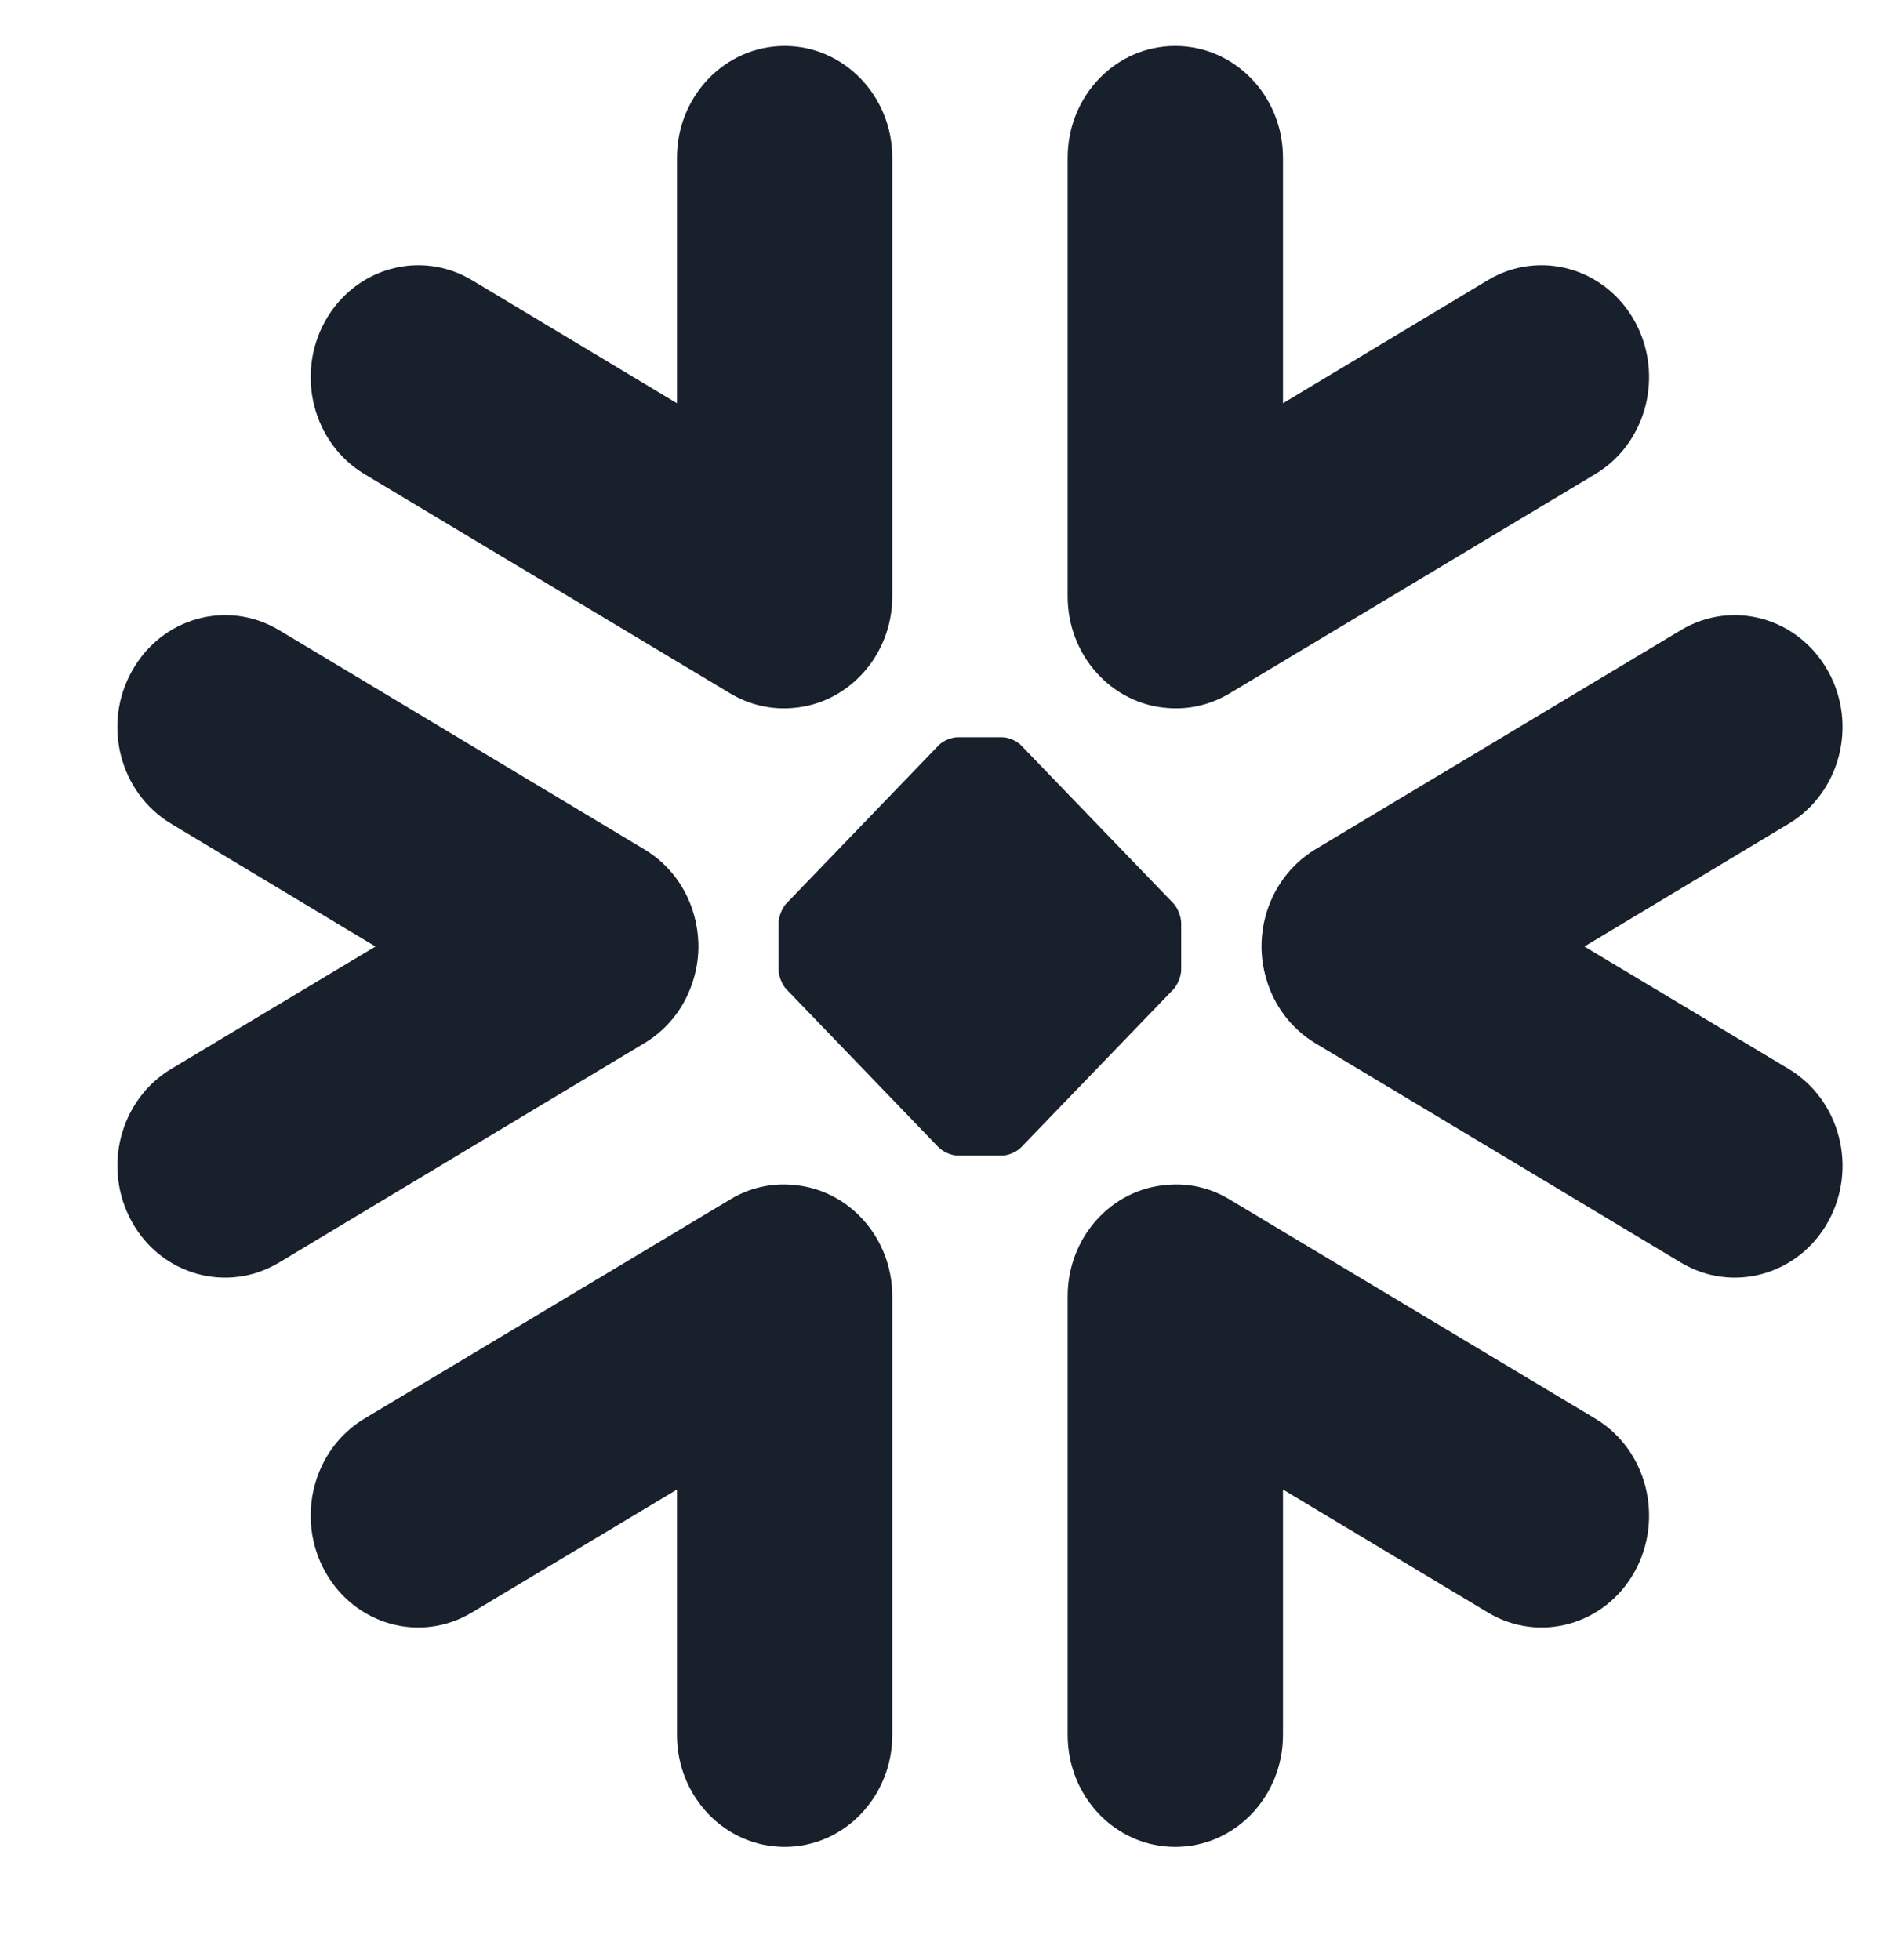<svg width="24" height="25" viewBox="0 0 24 25" fill="none" xmlns="http://www.w3.org/2000/svg">
<path d="M8.906 12.026C8.91 12.181 8.89 12.338 8.844 12.491C8.745 12.822 8.532 13.117 8.217 13.305L3.557 16.104C2.899 16.497 2.06 16.264 1.682 15.584C1.302 14.899 1.526 14.028 2.184 13.633L4.788 12.072L2.184 10.507C1.526 10.112 1.301 9.241 1.682 8.56C2.06 7.877 2.899 7.643 3.557 8.036L8.217 10.833C8.545 11.029 8.764 11.341 8.856 11.69C8.887 11.802 8.901 11.914 8.906 12.026Z" fill="#18202C"/>
<path d="M9.312 15.298C9.562 15.146 9.841 15.088 10.108 15.112C10.818 15.164 11.379 15.781 11.379 16.533V22.128C11.379 22.917 10.763 23.556 10.007 23.556C9.247 23.556 8.633 22.917 8.633 22.128V18.998L6.02 20.565C5.364 20.961 4.526 20.727 4.146 20.045C3.767 19.362 3.991 18.487 4.648 18.093L9.312 15.298Z" fill="#18202C"/>
<path d="M15.68 8.844C15.43 8.994 15.152 9.053 14.885 9.03C14.174 8.976 13.615 8.358 13.615 7.607V2.012C13.615 1.225 14.227 0.586 14.987 0.586C15.747 0.586 16.361 1.225 16.361 2.012V5.143L18.972 3.574C19.629 3.18 20.467 3.414 20.846 4.096C21.224 4.78 21.001 5.652 20.343 6.047L15.68 8.844Z" fill="#18202C"/>
<path d="M9.312 8.844L4.648 6.047C3.991 5.652 3.767 4.78 4.146 4.096C4.526 3.414 5.364 3.18 6.02 3.574L8.633 5.143V2.012C8.633 1.225 9.247 0.586 10.007 0.586C10.763 0.586 11.379 1.225 11.379 2.012V7.607C11.379 8.358 10.818 8.976 10.108 9.03C9.841 9.053 9.562 8.994 9.312 8.844Z" fill="#18202C"/>
<path d="M13.024 14.631L14.963 12.619C15.018 12.562 15.063 12.448 15.063 12.368V12.219V11.921V11.774C15.063 11.692 15.018 11.578 14.963 11.521L13.024 9.509C12.969 9.449 12.86 9.403 12.781 9.403H12.64H12.354H12.211C12.132 9.403 12.023 9.449 11.967 9.509L10.03 11.521C9.974 11.578 9.929 11.692 9.929 11.774V11.921V12.219V12.368C9.929 12.448 9.974 12.562 10.03 12.619L11.967 14.631C12.023 14.69 12.132 14.738 12.211 14.738H12.354H12.64H12.781C12.861 14.738 12.969 14.69 13.024 14.631Z" fill="#18202C"/>
<path d="M15.68 15.298L20.343 18.093C21.001 18.487 21.224 19.362 20.846 20.045C20.467 20.727 19.628 20.961 18.972 20.565L16.361 18.998V22.128C16.361 22.917 15.747 23.556 14.987 23.556C14.227 23.556 13.615 22.917 13.615 22.128V16.533C13.615 15.781 14.174 15.164 14.885 15.112C15.152 15.088 15.43 15.146 15.68 15.298Z" fill="#18202C"/>
<path d="M20.205 12.072L22.809 10.507C23.467 10.112 23.692 9.241 23.312 8.56C22.932 7.877 22.093 7.643 21.437 8.036L16.773 10.833C16.449 11.03 16.23 11.341 16.137 11.69C16.107 11.802 16.091 11.914 16.088 12.026C16.083 12.181 16.104 12.338 16.15 12.491C16.246 12.822 16.462 13.117 16.773 13.305L21.437 16.104C22.093 16.497 22.932 16.264 23.312 15.584C23.692 14.899 23.467 14.028 22.809 13.633L20.205 12.072Z" fill="#18202C"/>
</svg>
